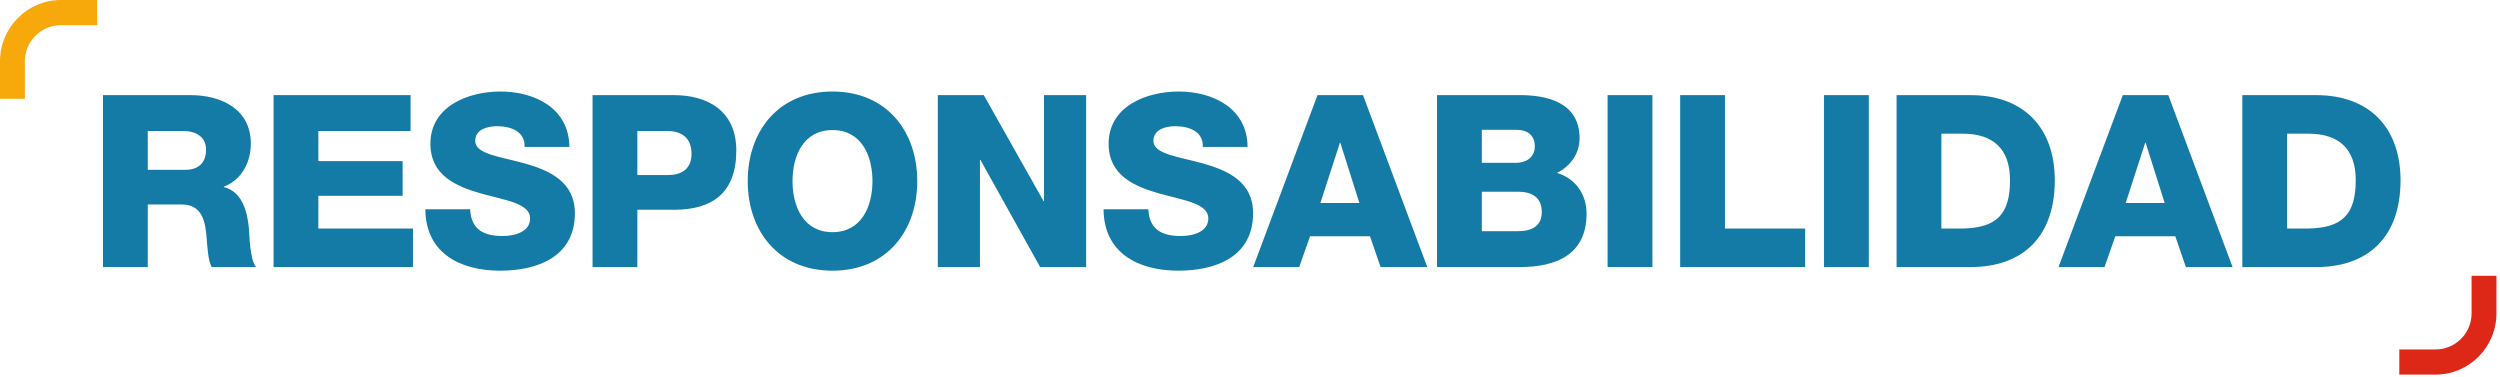 <?xml version="1.0" encoding="UTF-8" standalone="no"?>
<svg width="571px" height="86px" viewBox="0 0 571 86" version="1.1" xmlns="http://www.w3.org/2000/svg" xmlns:xlink="http://www.w3.org/1999/xlink">
    <!-- Generator: Sketch 40.2 (33826) - http://www.bohemiancoding.com/sketch -->
    <title>Group 38</title>
    <desc>Created with Sketch.</desc>
    <defs></defs>
    <g id="Titulares" stroke="none" stroke-width="1" fill="none" fill-rule="evenodd">
        <g id="Group-38">
            <path d="M556.271,85.562 L548,85.562 L548,79.814 L556.271,79.814 C560.814,79.814 564.508,76.12 564.508,71.578 L564.508,63 L570.186,63 L570.186,71.578 C570.186,79.291 563.944,85.562 556.271,85.562" id="Fill-1-Copy-35" fill="#DD2818"></path>
            <path d="M5.678,22.562 L0,22.562 L0,13.985 C0,6.274 6.242,0 13.915,0 L22.186,0 L22.186,5.751 L13.915,5.751 C9.372,5.751 5.678,9.445 5.678,13.985 L5.678,22.562 Z" id="Fill-4-Copy-35" fill="#F7A90B"></path>
            <path d="M23.52,61 L33.75,61 L33.75,46.7 L41.505,46.7 C46.29,46.7 46.95,50.77 47.225,54.73 C47.335,55.83 47.5,59.68 48.38,61 L58.5,61 C57.125,59.57 56.96,53.795 56.85,52.145 C56.52,48.405 55.31,43.73 51.13,42.74 L51.13,42.63 C55.255,41.035 57.29,37.02 57.29,32.785 C57.29,24.865 50.47,21.73 43.54,21.73 L23.52,21.73 L23.52,61 Z M33.75,29.925 L41.89,29.925 C44.75,29.925 47.06,31.245 47.06,34.16 C47.06,37.13 45.41,38.78 42.33,38.78 L33.75,38.78 L33.75,29.925 Z M62.48,61 L94.325,61 L94.325,52.2 L72.71,52.2 L72.71,44.72 L91.96,44.72 L91.96,36.8 L72.71,36.8 L72.71,29.925 L93.775,29.925 L93.775,21.73 L62.48,21.73 L62.48,61 Z M97.15,47.8 C97.205,57.865 105.18,61.825 114.2,61.825 C122.835,61.825 131.305,58.635 131.305,48.68 C131.305,41.585 125.585,38.945 119.92,37.35 C114.2,35.755 108.535,35.205 108.535,32.18 C108.535,29.595 111.285,28.825 113.485,28.825 C116.62,28.825 119.975,29.98 119.81,33.555 L130.04,33.555 C129.985,24.7 122.12,20.905 114.31,20.905 C106.94,20.905 98.305,24.26 98.305,32.84 C98.305,40.045 104.19,42.575 109.8,44.17 C115.465,45.765 121.075,46.425 121.075,49.89 C121.075,52.805 117.885,53.905 114.805,53.905 C110.46,53.905 107.6,52.42 107.38,47.8 L97.15,47.8 Z M135.34,61 L145.57,61 L145.57,47.91 L153.985,47.91 C162.62,47.91 168.175,44.115 168.175,34.38 C168.175,25.085 161.3,21.73 153.985,21.73 L135.34,21.73 L135.34,61 Z M145.57,29.925 L152.445,29.925 C155.58,29.925 157.945,31.41 157.945,35.095 C157.945,38.67 155.635,39.99 152.445,39.99 L145.57,39.99 L145.57,29.925 Z M170.78,41.365 C170.78,52.75 177.765,61.825 190.14,61.825 C202.515,61.825 209.5,52.75 209.5,41.365 C209.5,29.98 202.515,20.905 190.14,20.905 C177.765,20.905 170.78,29.98 170.78,41.365 L170.78,41.365 Z M181.01,41.365 C181.01,35.535 183.54,29.705 190.14,29.705 C196.74,29.705 199.27,35.535 199.27,41.365 C199.27,47.195 196.74,53.025 190.14,53.025 C183.54,53.025 181.01,47.195 181.01,41.365 L181.01,41.365 Z M214.195,61 L223.82,61 L223.82,36.525 L223.93,36.525 L237.57,61 L248.075,61 L248.075,21.73 L238.45,21.73 L238.45,45.93 L238.34,45.93 L224.7,21.73 L214.195,21.73 L214.195,61 Z M252.055,47.8 C252.11,57.865 260.085,61.825 269.105,61.825 C277.74,61.825 286.21,58.635 286.21,48.68 C286.21,41.585 280.49,38.945 274.825,37.35 C269.105,35.755 263.44,35.205 263.44,32.18 C263.44,29.595 266.19,28.825 268.39,28.825 C271.525,28.825 274.88,29.98 274.715,33.555 L284.945,33.555 C284.89,24.7 277.025,20.905 269.215,20.905 C261.845,20.905 253.21,24.26 253.21,32.84 C253.21,40.045 259.095,42.575 264.705,44.17 C270.37,45.765 275.98,46.425 275.98,49.89 C275.98,52.805 272.79,53.905 269.71,53.905 C265.365,53.905 262.505,52.42 262.285,47.8 L252.055,47.8 Z M306.03,32.62 L306.14,32.62 L310.485,46.37 L301.575,46.37 L306.03,32.62 Z M286.23,61 L296.735,61 L299.21,53.96 L312.905,53.96 L315.325,61 L325.995,61 L311.31,21.73 L300.915,21.73 L286.23,61 Z M338.445,43.785 L346.64,43.785 C349.72,43.785 352.14,44.94 352.14,48.405 C352.14,51.65 349.885,52.805 346.64,52.805 L338.445,52.805 L338.445,43.785 Z M328.215,61 L347.08,61 C355.495,61 362.37,58.14 362.37,48.79 C362.37,44.335 359.785,40.705 355.605,39.495 C358.685,37.955 360.775,35.095 360.775,31.575 C360.775,23.38 353.35,21.62 346.585,21.73 L328.215,21.73 L328.215,61 Z M338.445,29.65 L346.365,29.65 C348.51,29.65 350.545,30.585 350.545,33.445 C350.545,36.25 348.125,37.185 346.365,37.185 L338.445,37.185 L338.445,29.65 Z M367.175,61 L377.405,61 L377.405,21.73 L367.175,21.73 L367.175,61 Z M383.75,61 L412.295,61 L412.295,52.2 L393.98,52.2 L393.98,21.73 L383.75,21.73 L383.75,61 Z M416.605,61 L426.835,61 L426.835,21.73 L416.605,21.73 L416.605,61 Z M433.18,61 L450.065,61 C462,61 469.315,54.07 469.315,41.2 C469.315,29.045 462.11,21.73 450.065,21.73 L433.18,21.73 L433.18,61 Z M443.41,30.53 L448.25,30.53 C455.235,30.53 459.085,33.995 459.085,41.145 C459.085,49.01 456.005,52.035 448.25,52.2 L443.41,52.2 L443.41,30.53 Z M489.96,32.62 L490.07,32.62 L494.415,46.37 L485.505,46.37 L489.96,32.62 Z M470.16,61 L480.665,61 L483.14,53.96 L496.835,53.96 L499.255,61 L509.925,61 L495.24,21.73 L484.845,21.73 L470.16,61 Z M512.145,61 L529.03,61 C540.965,61 548.28,54.07 548.28,41.2 C548.28,29.045 541.075,21.73 529.03,21.73 L512.145,21.73 L512.145,61 Z M522.375,30.53 L527.215,30.53 C534.2,30.53 538.05,33.995 538.05,41.145 C538.05,49.01 534.97,52.035 527.215,52.2 L522.375,52.2 L522.375,30.53 Z" id="RESPONSABILIDAD-Copy" fill="#147BA7"></path>
        </g>
    </g>
</svg>